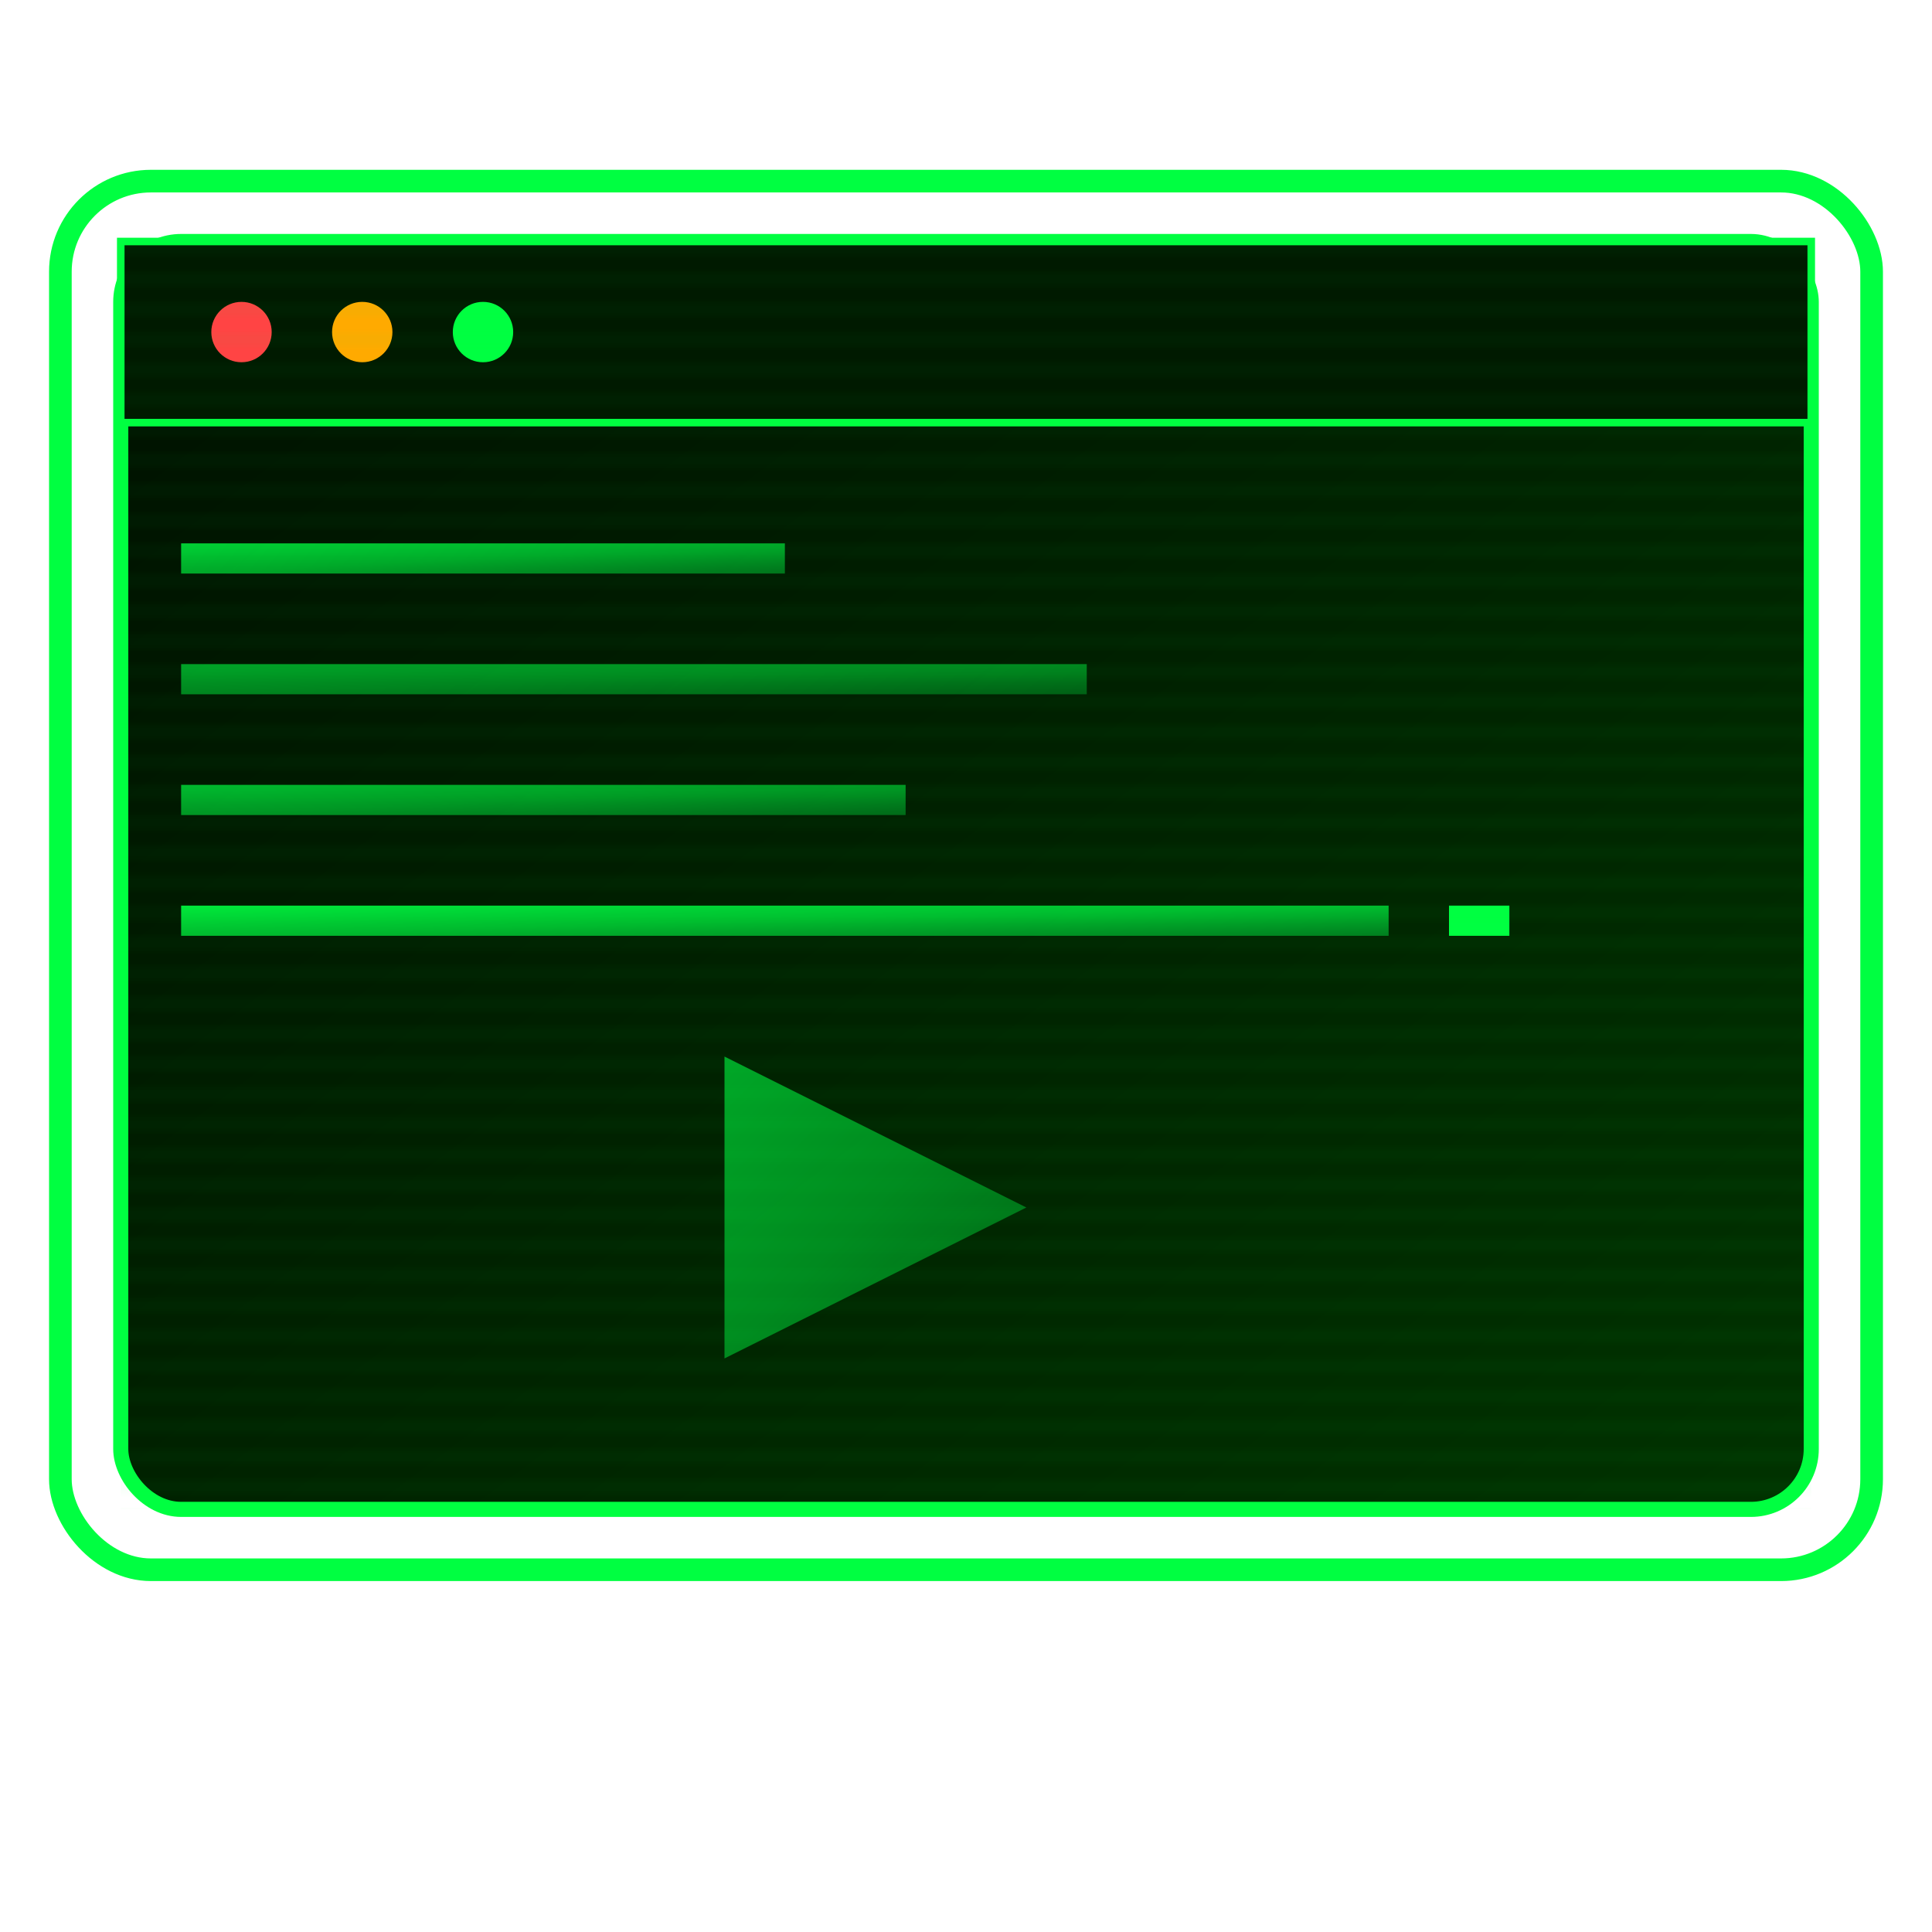 <svg xmlns="http://www.w3.org/2000/svg" aria-hidden="true" role="img" class="iconify iconify--logos" width="32" height="32" preserveAspectRatio="xMidYMid meet" viewBox="0 0 256 256">
  <defs>
    <linearGradient id="terminalGradient" x1="0%" y1="0%" x2="100%" y2="100%">
      <stop offset="0%" stop-color="#00ff41"></stop>
      <stop offset="50%" stop-color="#00cc33"></stop>
      <stop offset="100%" stop-color="#008822"></stop>
    </linearGradient>
    <linearGradient id="screenGlow" x1="0%" y1="0%" x2="100%" y2="100%">
      <stop offset="0%" stop-color="#001100"></stop>
      <stop offset="100%" stop-color="#003300"></stop>
    </linearGradient>
  </defs>
  
  <!-- Terminal Screen Background -->
  <rect x="16" y="32" width="224" height="168" rx="8" ry="8" fill="url(#screenGlow)" stroke="#00ff41" stroke-width="2"/>
  
  <!-- Terminal Window Frame -->
  <rect x="8" y="24" width="240" height="184" rx="12" ry="12" fill="none" stroke="#00ff41" stroke-width="3"/>
  
  <!-- Terminal Title Bar -->
  <rect x="16" y="32" width="224" height="24" fill="#001a00" stroke="#00ff41" stroke-width="1"/>
  
  <!-- Window Controls -->
  <circle cx="32" cy="44" r="4" fill="#ff4444"/>
  <circle cx="48" cy="44" r="4" fill="#ffaa00"/>
  <circle cx="64" cy="44" r="4" fill="#00ff41"/>
  
  <!-- Terminal Text Lines -->
  <rect x="24" y="72" width="80" height="4" fill="url(#terminalGradient)" opacity="0.8"/>
  <rect x="24" y="88" width="120" height="4" fill="url(#terminalGradient)" opacity="0.6"/>
  <rect x="24" y="104" width="96" height="4" fill="url(#terminalGradient)" opacity="0.7"/>
  <rect x="24" y="120" width="160" height="4" fill="url(#terminalGradient)" opacity="0.9"/>
  
  <!-- Play Button Overlay (for movie theme) -->
  <polygon points="96,140 96,180 136,160" fill="url(#terminalGradient)" opacity="0.6"/>
  
  <!-- Terminal Cursor -->
  <rect x="192" y="120" width="8" height="4" fill="#00ff41">
    <animate attributeName="opacity" values="1;0;1" dur="1s" repeatCount="indefinite"/>
  </rect>
  
  <!-- Scan Lines Effect -->
  <defs>
    <pattern id="scanlines" patternUnits="userSpaceOnUse" width="1" height="4">
      <rect width="1" height="2" fill="rgba(0,255,65,0.1)"/>
      <rect y="2" width="1" height="2" fill="transparent"/>
    </pattern>
  </defs>
  <rect x="16" y="32" width="224" height="168" fill="url(#scanlines)" opacity="0.3"/>
</svg>